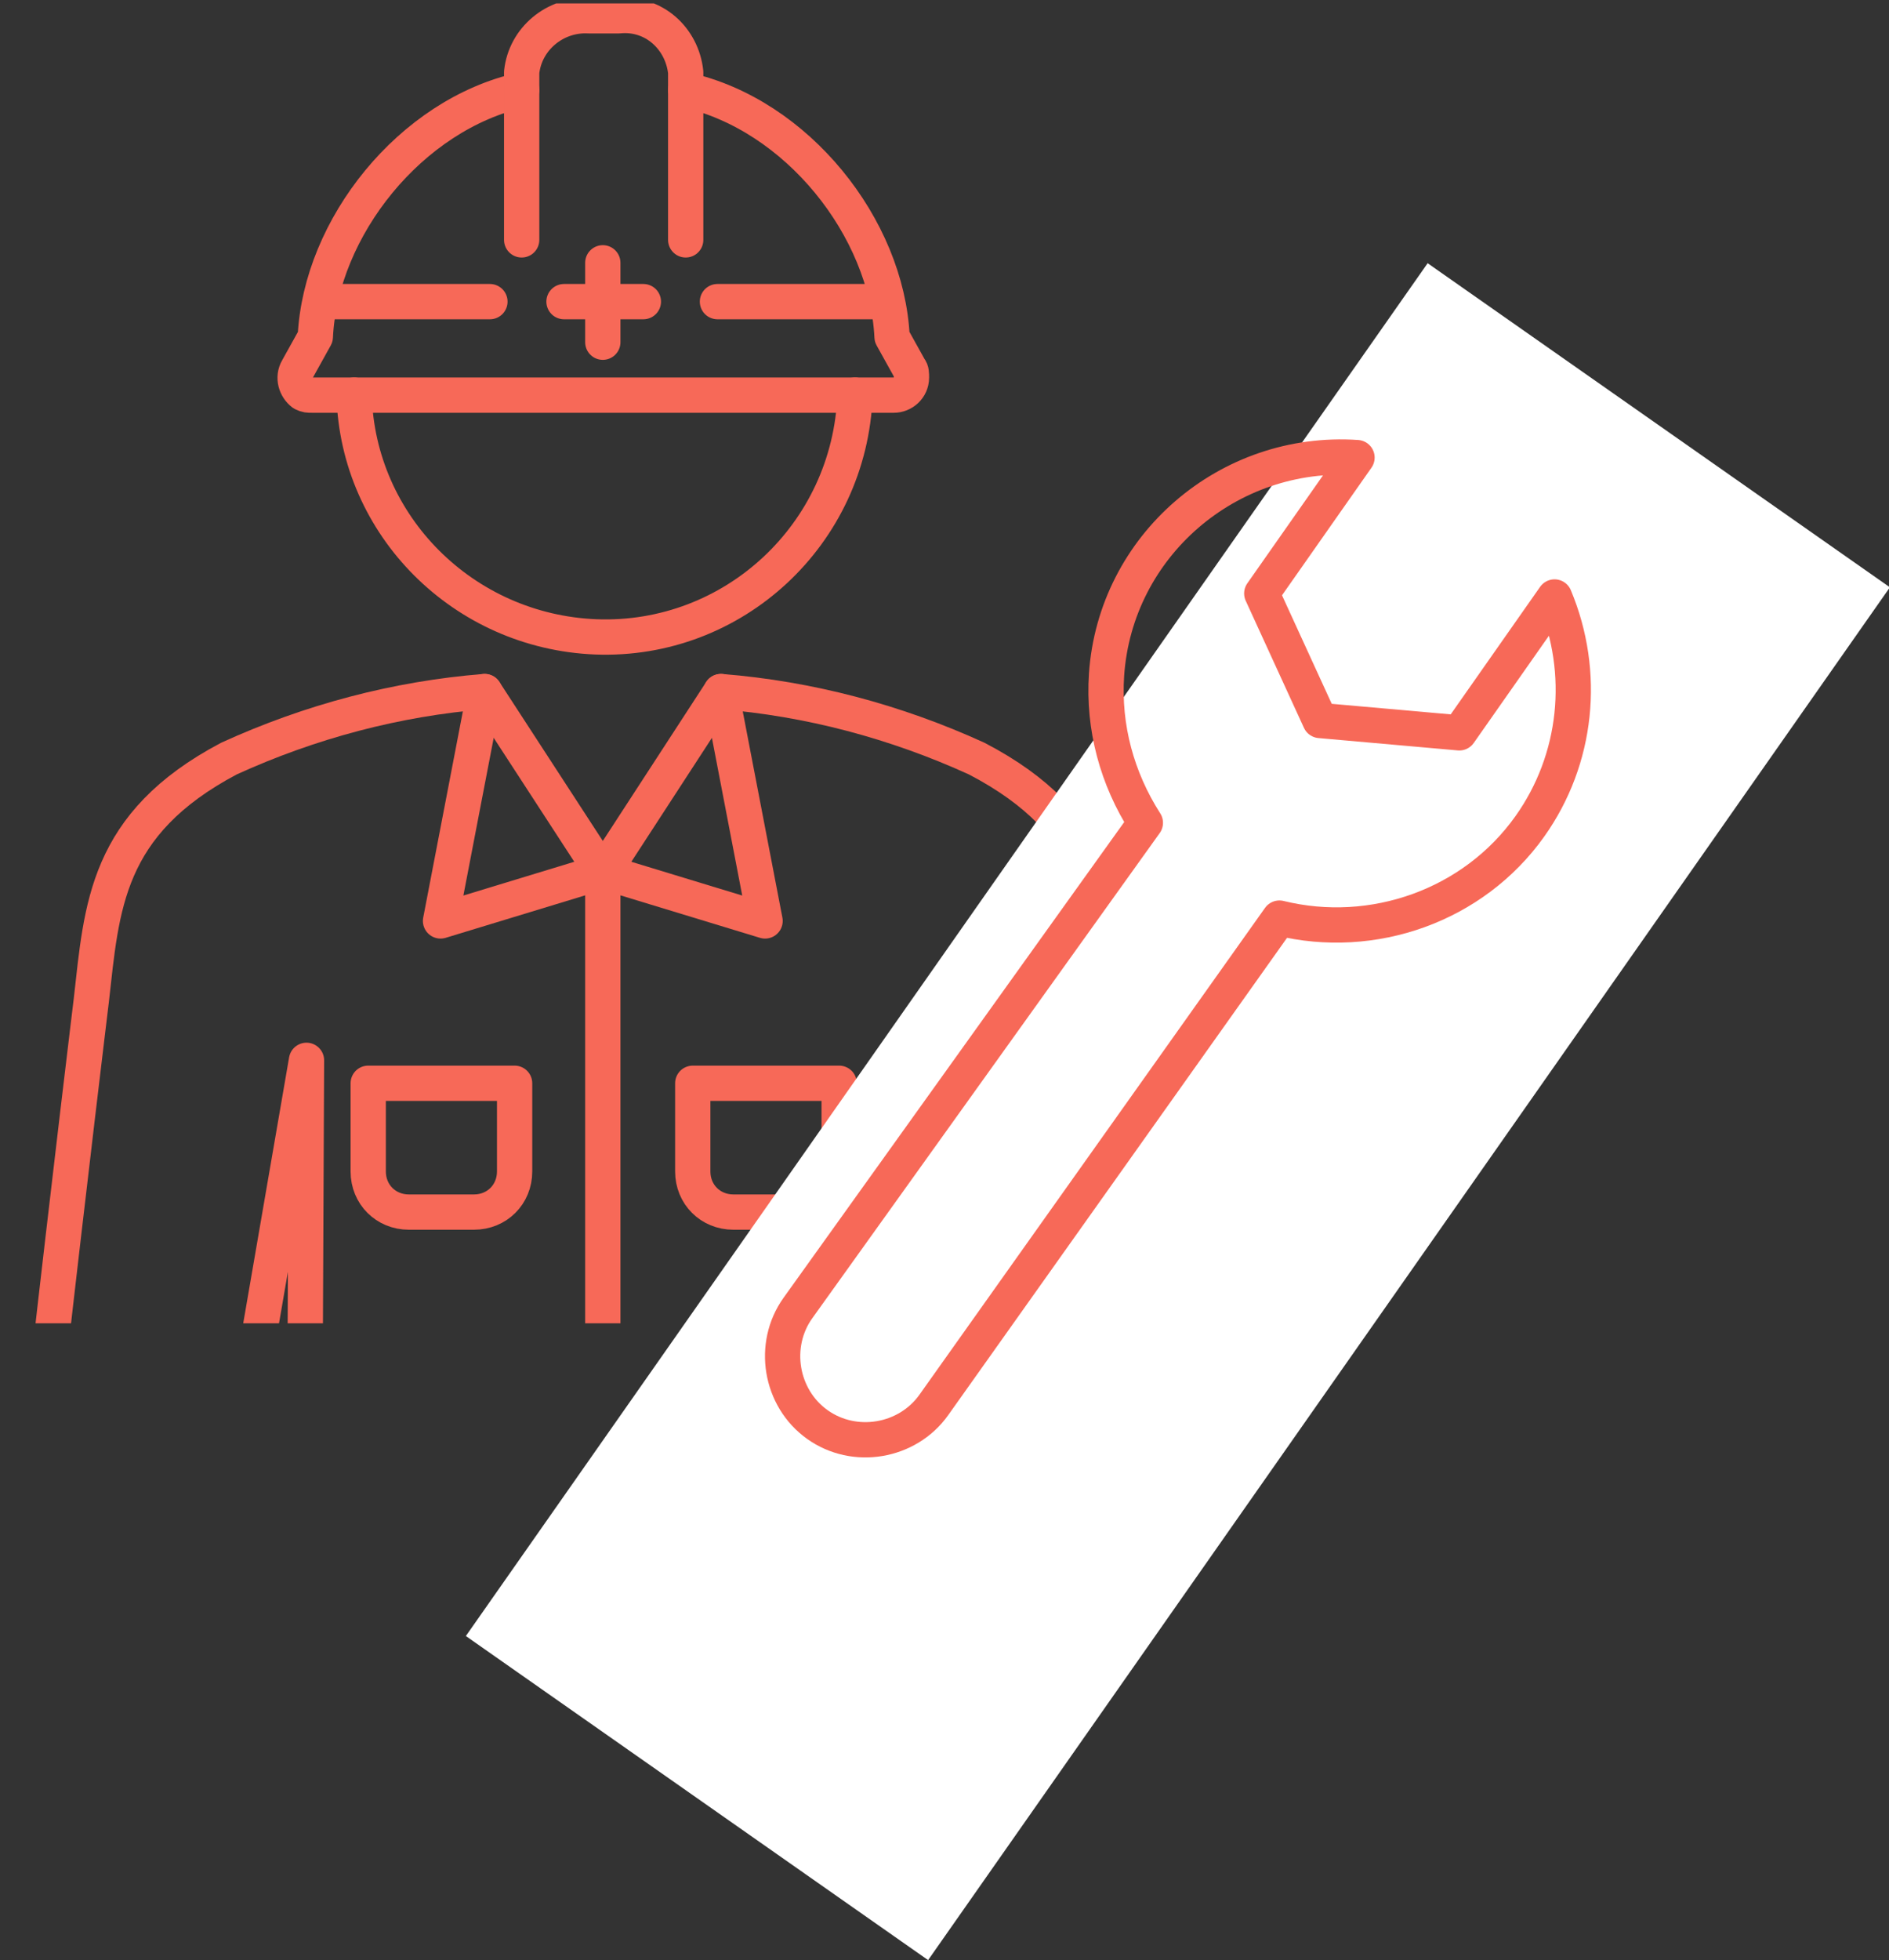 <?xml version="1.0" encoding="utf-8"?>
<!-- Generator: Adobe Illustrator 28.2.0, SVG Export Plug-In . SVG Version: 6.00 Build 0)  -->
<svg version="1.1" id="レイヤー_1" xmlns="http://www.w3.org/2000/svg" xmlns:xlink="http://www.w3.org/1999/xlink" x="0px"
	 y="0px" viewBox="0 0 107.1 111.1" style="enable-background:new 0 0 107.1 111.1;" xml:space="preserve">
<rect x="0" y="0" width="107.1" height="111.1" fill="#333333" stroke="none"/>
<style type="text/css">
	.st0{clip-path:url(#SVGID_00000155138096695313776460000001736336486239735199_);}
	.st1{clip-path:url(#SVGID_00000039115271751361737690000001957698702091575198_);}
	.st2{fill:none;stroke:#F76958;stroke-width:2;stroke-linecap:round;stroke-linejoin:round;}
	.st3{fill:#FFFFFF;}
</style>
<g id="ico_support" transform="translate(-345 -1144)">
	<g>
		<defs>
			<rect id="SVGID_1_" x="345" y="1144" width="74" height="75"/>
		</defs>
		<clipPath id="SVGID_00000080165084959976598560000002224939954527399858_">
			<use xlink:href="#SVGID_1_"  style="overflow:visible;"/>
		</clipPath>
		<g id="マスクグループ_16" style="clip-path:url(#SVGID_00000080165084959976598560000002224939954527399858_);">
			<g id="グループ_50334" transform="translate(344.777 1144.195)">
				<g>
					<defs>
						<rect id="SVGID_00000164506365943763876400000001326095179607817116_" x="0" y="0" width="68.9" height="170"/>
					</defs>
					<clipPath id="SVGID_00000089571436681416410510000010974104569955070638_">
						<use xlink:href="#SVGID_00000164506365943763876400000001326095179607817116_"  style="overflow:visible;"/>
					</clipPath>
					<g id="グループ_50333" style="clip-path:url(#SVGID_00000089571436681416410510000010974104569955070638_);">
						<path id="パス_170907" class="st2" d="M63.5,56.5c-0.6-5.3-0.8-10-7.9-13.7c-4.6-2.1-9.5-3.4-14.5-3.8l-6.7,10.3L27.7,39
							c-5,0.4-9.9,1.7-14.5,3.8C6.2,46.5,6,51.2,5.4,56.5c0,0-5.1,42-4.6,43.8c0.6,2,2.3,3.4,4.3,3.6c2.9,0.3,5.4-1.7,5.7-4.6
							l6.8-39.4l-0.2,44.3l0,0l0.2,57.8c-0.1,3.9,3,7.2,7,7.3c3.9,0.1,7.2-3,7.3-7c0,0,0,0,0-0.1l2.5-57.7c0,0,0,0,0-0.1h0
							c0,0,0,0,0,0.1l2.5,57.7c0.1,3.9,3.3,7.1,7.2,7c3.9-0.1,7.1-3.3,7-7.2c0,0,0,0,0-0.1l0.2-57.8l-0.2-44.3l6.8,39.4
							c0.3,2.9,2.9,4.9,5.7,4.6c2-0.2,3.7-1.6,4.3-3.6C68.6,98.5,63.5,56.5,63.5,56.5z"/>
						<path id="パス_170908" class="st2" d="M41.1,39l2.5,13l-9.2-2.8"/>
						<path id="パス_170909" class="st2" d="M27.7,39l-2.5,13l9.2-2.8"/>
						<path id="パス_170910" class="st2" d="M45.5,68.5h-3.7c-1.3,0-2.3-1-2.3-2.3v-5h8.3v5C47.8,67.5,46.8,68.5,45.5,68.5z"/>
						<path id="パス_170911" class="st2" d="M23.4,68.5h3.7c1.3,0,2.3-1,2.3-2.3v-5h-8.3v5C21.1,67.5,22.1,68.5,23.4,68.5z"/>
						<line id="線_20" class="st2" x1="34.4" y1="49.2" x2="34.4" y2="97.2"/>
						<line id="線_21" class="st2" x1="17.4" y1="97.2" x2="51.5" y2="97.2"/>
						<path id="パス_170912" class="st2" d="M48.7,22.2c-0.3,7.9-6.9,14-14.7,13.7c-7.5-0.3-13.5-6.3-13.7-13.7"/>
						<path id="パス_170913" class="st2" d="M29.8,4.9c-6.3,1.4-11.4,7.8-11.7,14l-1,1.8c-0.3,0.5-0.1,1.1,0.3,1.4
							c0.2,0.1,0.3,0.1,0.5,0.1h33c0.5,0,1-0.4,1-1c0-0.2,0-0.4-0.1-0.5l-1-1.8c-0.3-6.2-5.4-12.6-11.7-14"/>
						<path id="パス_170914" class="st2" d="M39.1,13.4V3.9c-0.2-1.9-1.8-3.4-3.8-3.2h-1.7C31.7,0.6,30,2,29.8,3.9v9.5"/>
						<line id="線_22" class="st2" x1="32.2" y1="16.9" x2="36.7" y2="16.9"/>
						<line id="線_23" class="st2" x1="34.4" y1="19.2" x2="34.4" y2="14.7"/>
						<line id="線_24" class="st2" x1="40.9" y1="16.9" x2="50.5" y2="16.9"/>
						<line id="線_25" class="st2" x1="28" y1="16.9" x2="18.4" y2="16.9"/>
					</g>
				</g>
			</g>
		</g>
	</g>
	<g id="グループ_50336" transform="translate(385 1168.378)">
		
			<rect id="長方形_35743" x="-20.7" y="22.6" transform="matrix(0.574 -0.819 0.819 0.574 -20.215 38.419)" class="st3" width="95" height="32"/>
		<g id="グループ_50337" transform="translate(4.038 1.056)">
			<path id="パス_170915" class="st2" d="M42.7,21.4c2.7-3.8,3.2-8.7,1.4-13l-5.4,7.7l-7.9-0.7l-3.3-7.2l5.4-7.7
				c-7.3-0.5-13.7,5-14.2,12.3c-0.2,3,0.6,5.9,2.2,8.4L1.2,48.7c-1.5,2.1-1,5.1,1.1,6.6c2.1,1.5,5.1,1,6.6-1.1l0,0l19.6-27.6
				C33.8,27.9,39.5,25.9,42.7,21.4z"/>
		</g>
	</g>
</g>
</svg>
